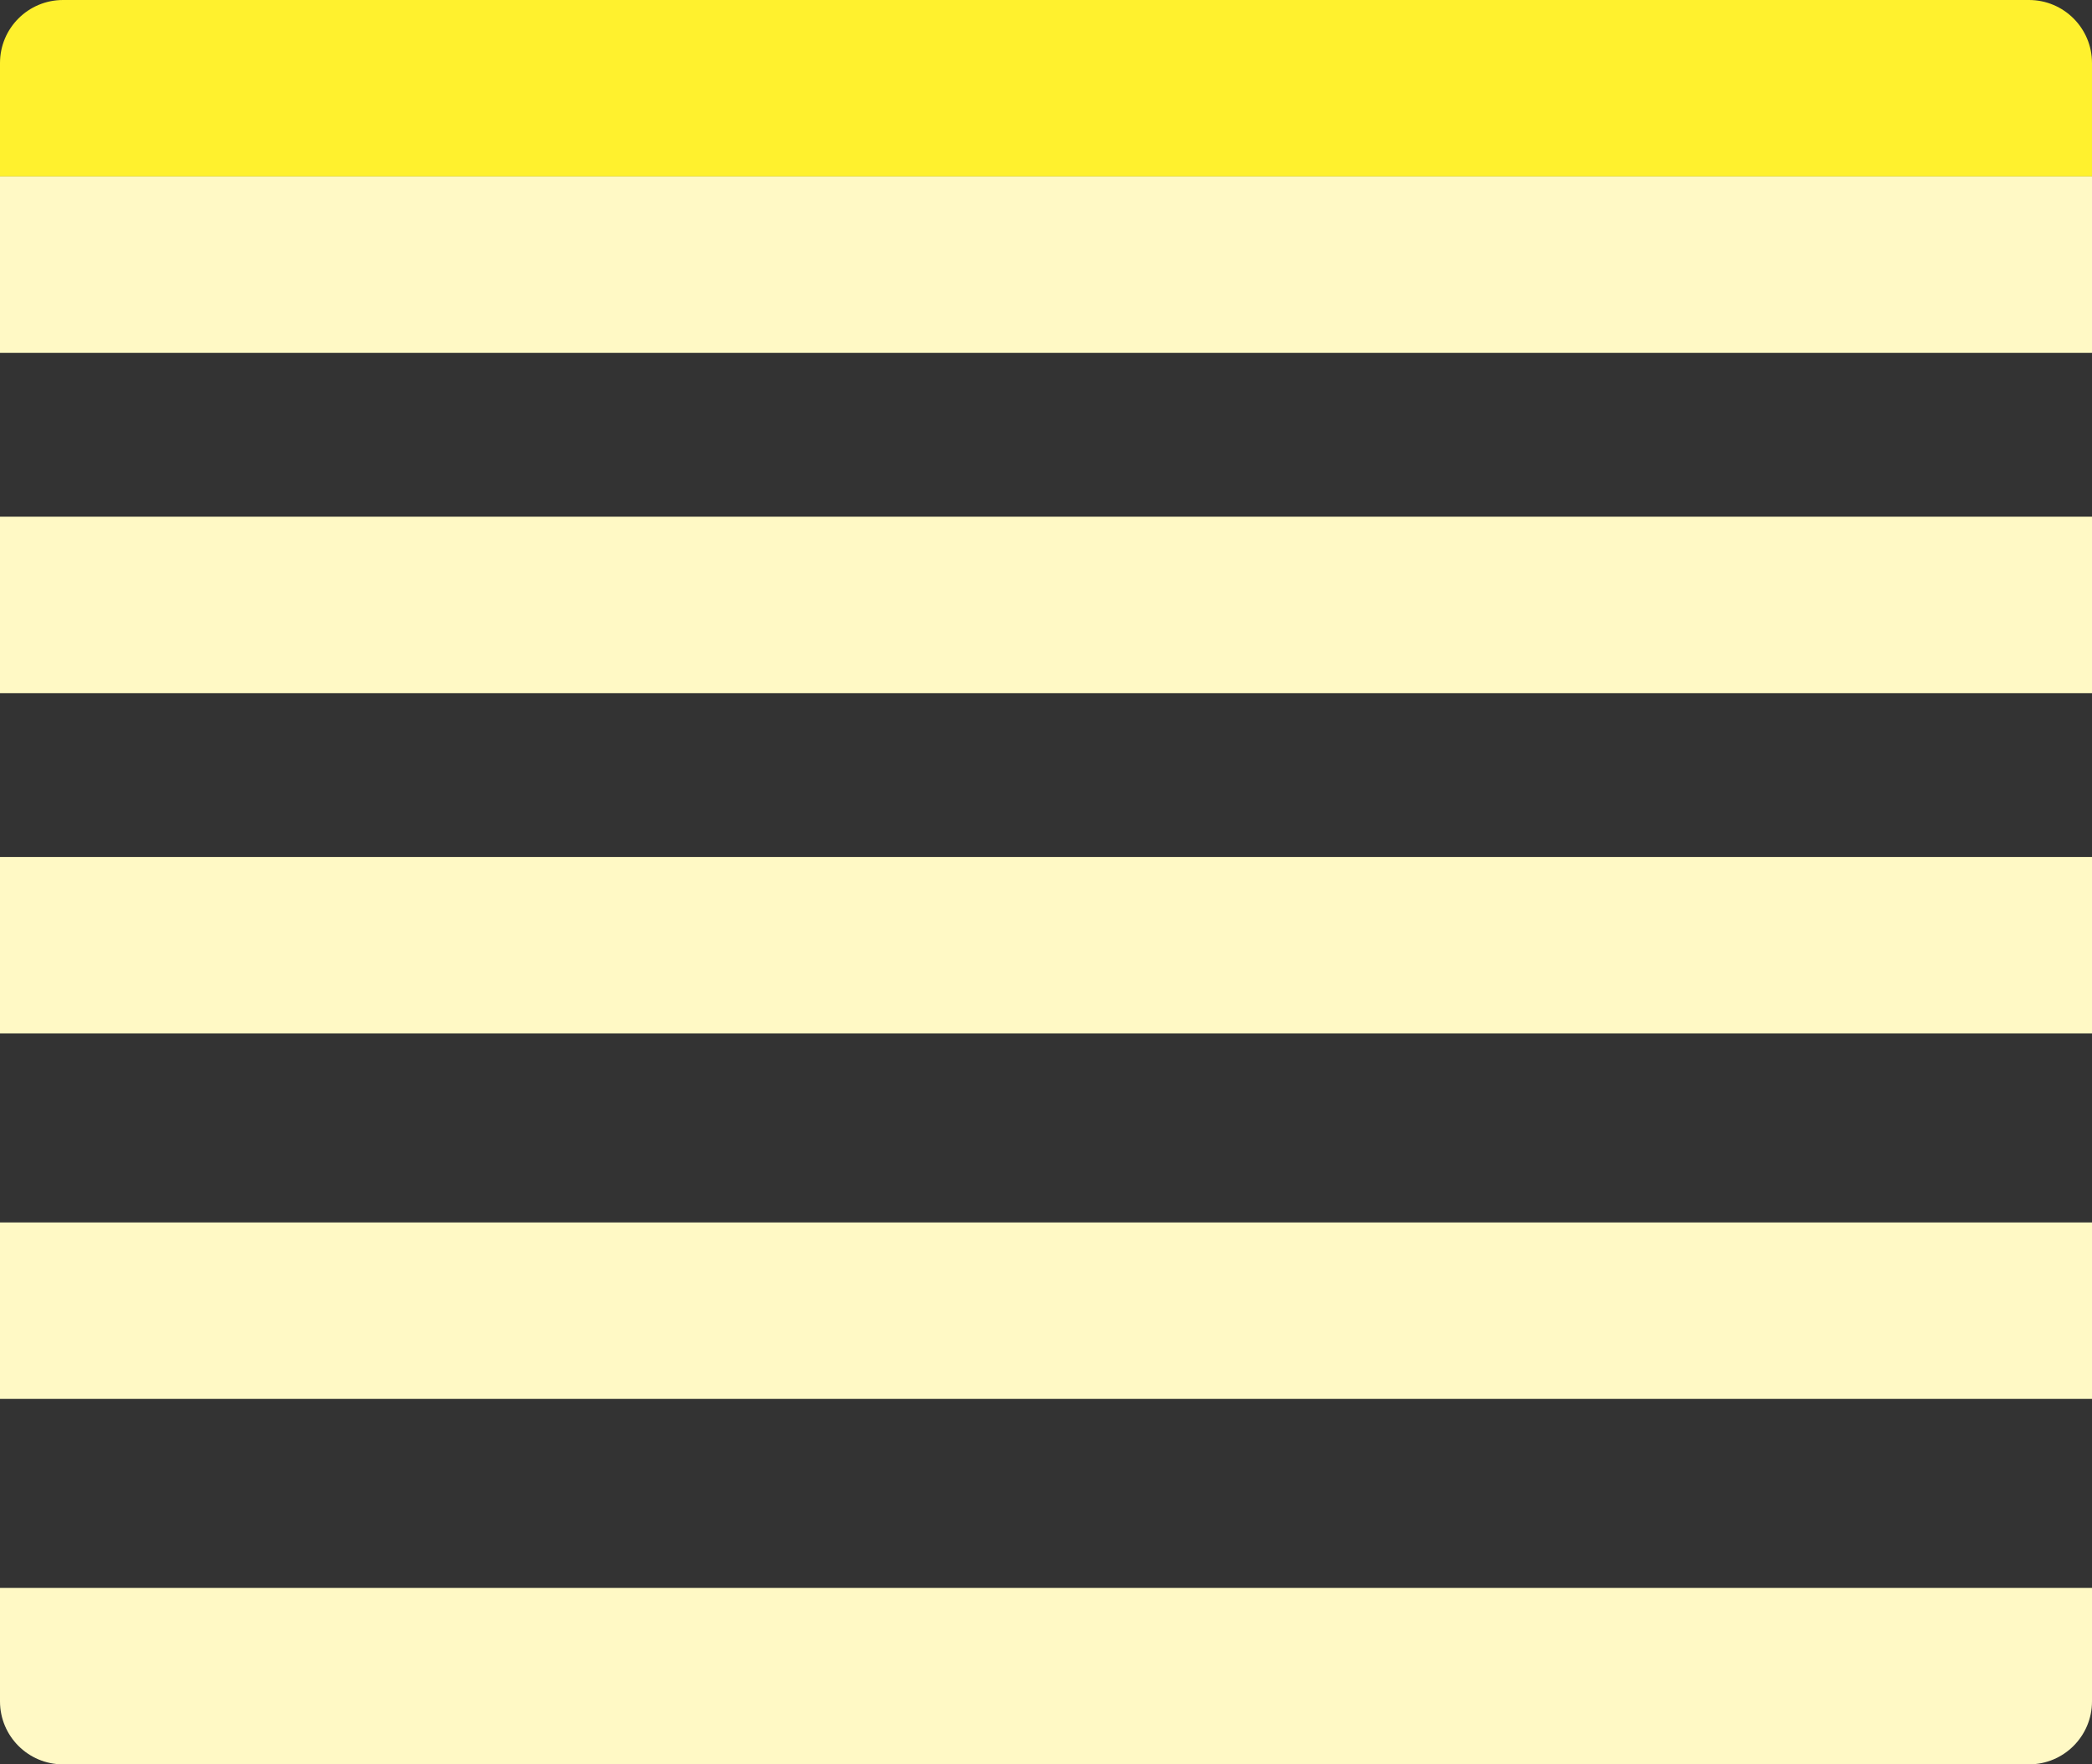 <?xml version="1.0" encoding="UTF-8"?> <svg xmlns="http://www.w3.org/2000/svg" width="664" height="560" viewBox="0 0 664 560" fill="none"><rect x="0" y="0" width="664" height="560" fill="#333333" stroke="none"/><path d="M0 20C0 8.954 8.954 0 20 0H644C655.046 0 664 8.954 664 20V56H0V20Z" fill="#FFF12E"></path><rect y="164" width="664" height="56" fill="#FFF9C5"></rect><rect y="56" width="664" height="56" fill="#FFF9C5"></rect><rect y="272" width="664" height="56" fill="#FFF9C5"></rect><rect y="388" width="664" height="56" fill="#FFF9C5"></rect><path d="M0 504H664V540C664 551.046 655.046 560 644 560H20C8.954 560 0 551.046 0 540V504Z" fill="#FFF9C5"></path></svg> 